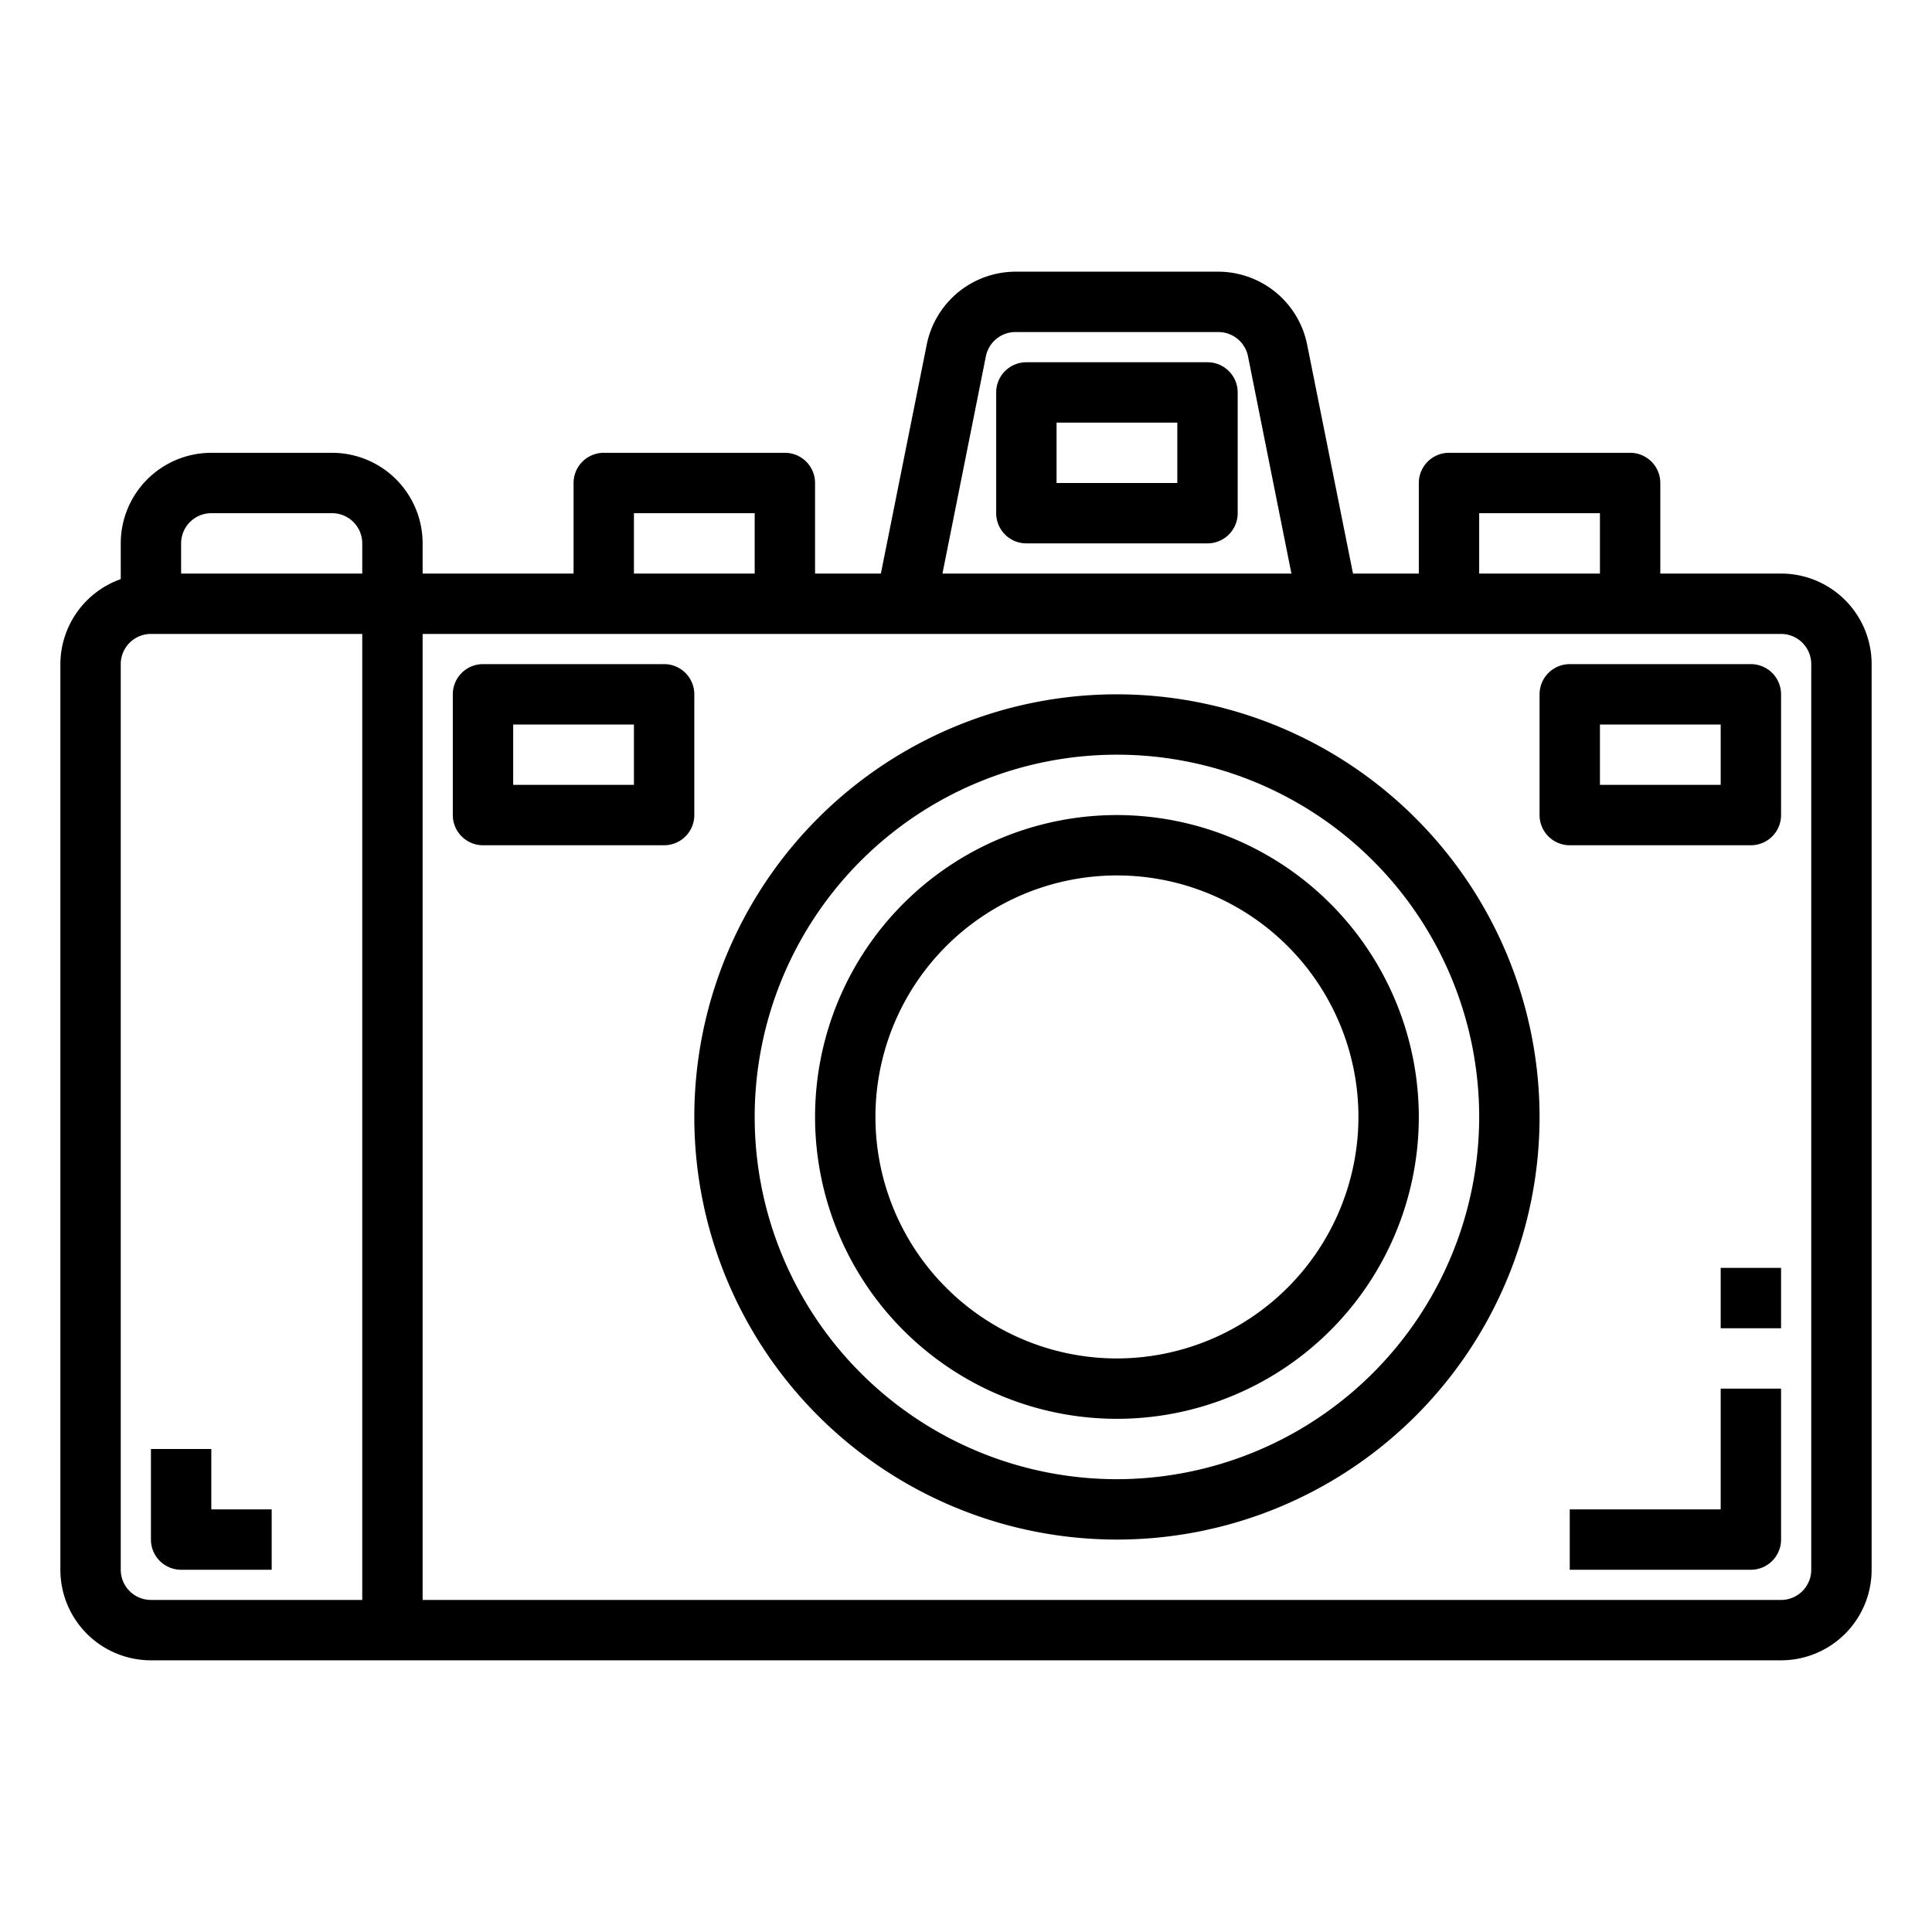 <svg height="512" viewBox="0 0 64 64" width="512" xmlns="http://www.w3.org/2000/svg"><path d="m37 23a14 14 0 1 0 14 14 14.015 14.015 0 0 0 -14-14zm0 26a12 12 0 1 1 12-12 12.013 12.013 0 0 1 -12 12z"/><path d="m37 27a10 10 0 1 0 10 10 10.011 10.011 0 0 0 -10-10zm0 18a8 8 0 1 1 8-8 8.009 8.009 0 0 1 -8 8z"/><path d="m23 23a1 1 0 0 0 -1-1h-6a1 1 0 0 0 -1 1v4a1 1 0 0 0 1 1h6a1 1 0 0 0 1-1zm-2 3h-4v-2h4z"/><path d="m58 22h-6a1 1 0 0 0 -1 1v4a1 1 0 0 0 1 1h6a1 1 0 0 0 1-1v-4a1 1 0 0 0 -1-1zm-1 4h-4v-2h4z"/><path d="m57 50h-5v2h6a1 1 0 0 0 1-1v-5h-2z"/><path d="m57 42h2v2h-2z"/><path d="m40 12h-6a1 1 0 0 0 -1 1v4a1 1 0 0 0 1 1h6a1 1 0 0 0 1-1v-4a1 1 0 0 0 -1-1zm-1 4h-4v-2h4z"/><path d="m7 50v-2h-2v3a1 1 0 0 0 1 1h3v-2z"/><path d="m59 19h-4v-3a1 1 0 0 0 -1-1h-6a1 1 0 0 0 -1 1v3h-2.18l-1.52-7.588a3.008 3.008 0 0 0 -2.94-2.412h-6.72a3.008 3.008 0 0 0 -2.94 2.412l-1.52 7.588h-2.18v-3a1 1 0 0 0 -1-1h-6a1 1 0 0 0 -1 1v3h-5v-1a3 3 0 0 0 -3-3h-4a3 3 0 0 0 -3 3v1.184a3 3 0 0 0 -2 2.816v30a3 3 0 0 0 3 3h54a3 3 0 0 0 3-3v-30a3 3 0 0 0 -3-3zm-10-2h4v2h-4zm-16.341-5.2a1 1 0 0 1 .981-.8h6.72a1 1 0 0 1 .981.8l1.439 7.2h-11.56zm-11.659 5.2h4v2h-4zm-14 0h4a1 1 0 0 1 1 1v1h-6v-1a1 1 0 0 1 1-1zm-3 35v-30a1 1 0 0 1 1-1h7v32h-7a1 1 0 0 1 -1-1zm56 0a1 1 0 0 1 -1 1h-45v-32h45a1 1 0 0 1 1 1z"/></svg>